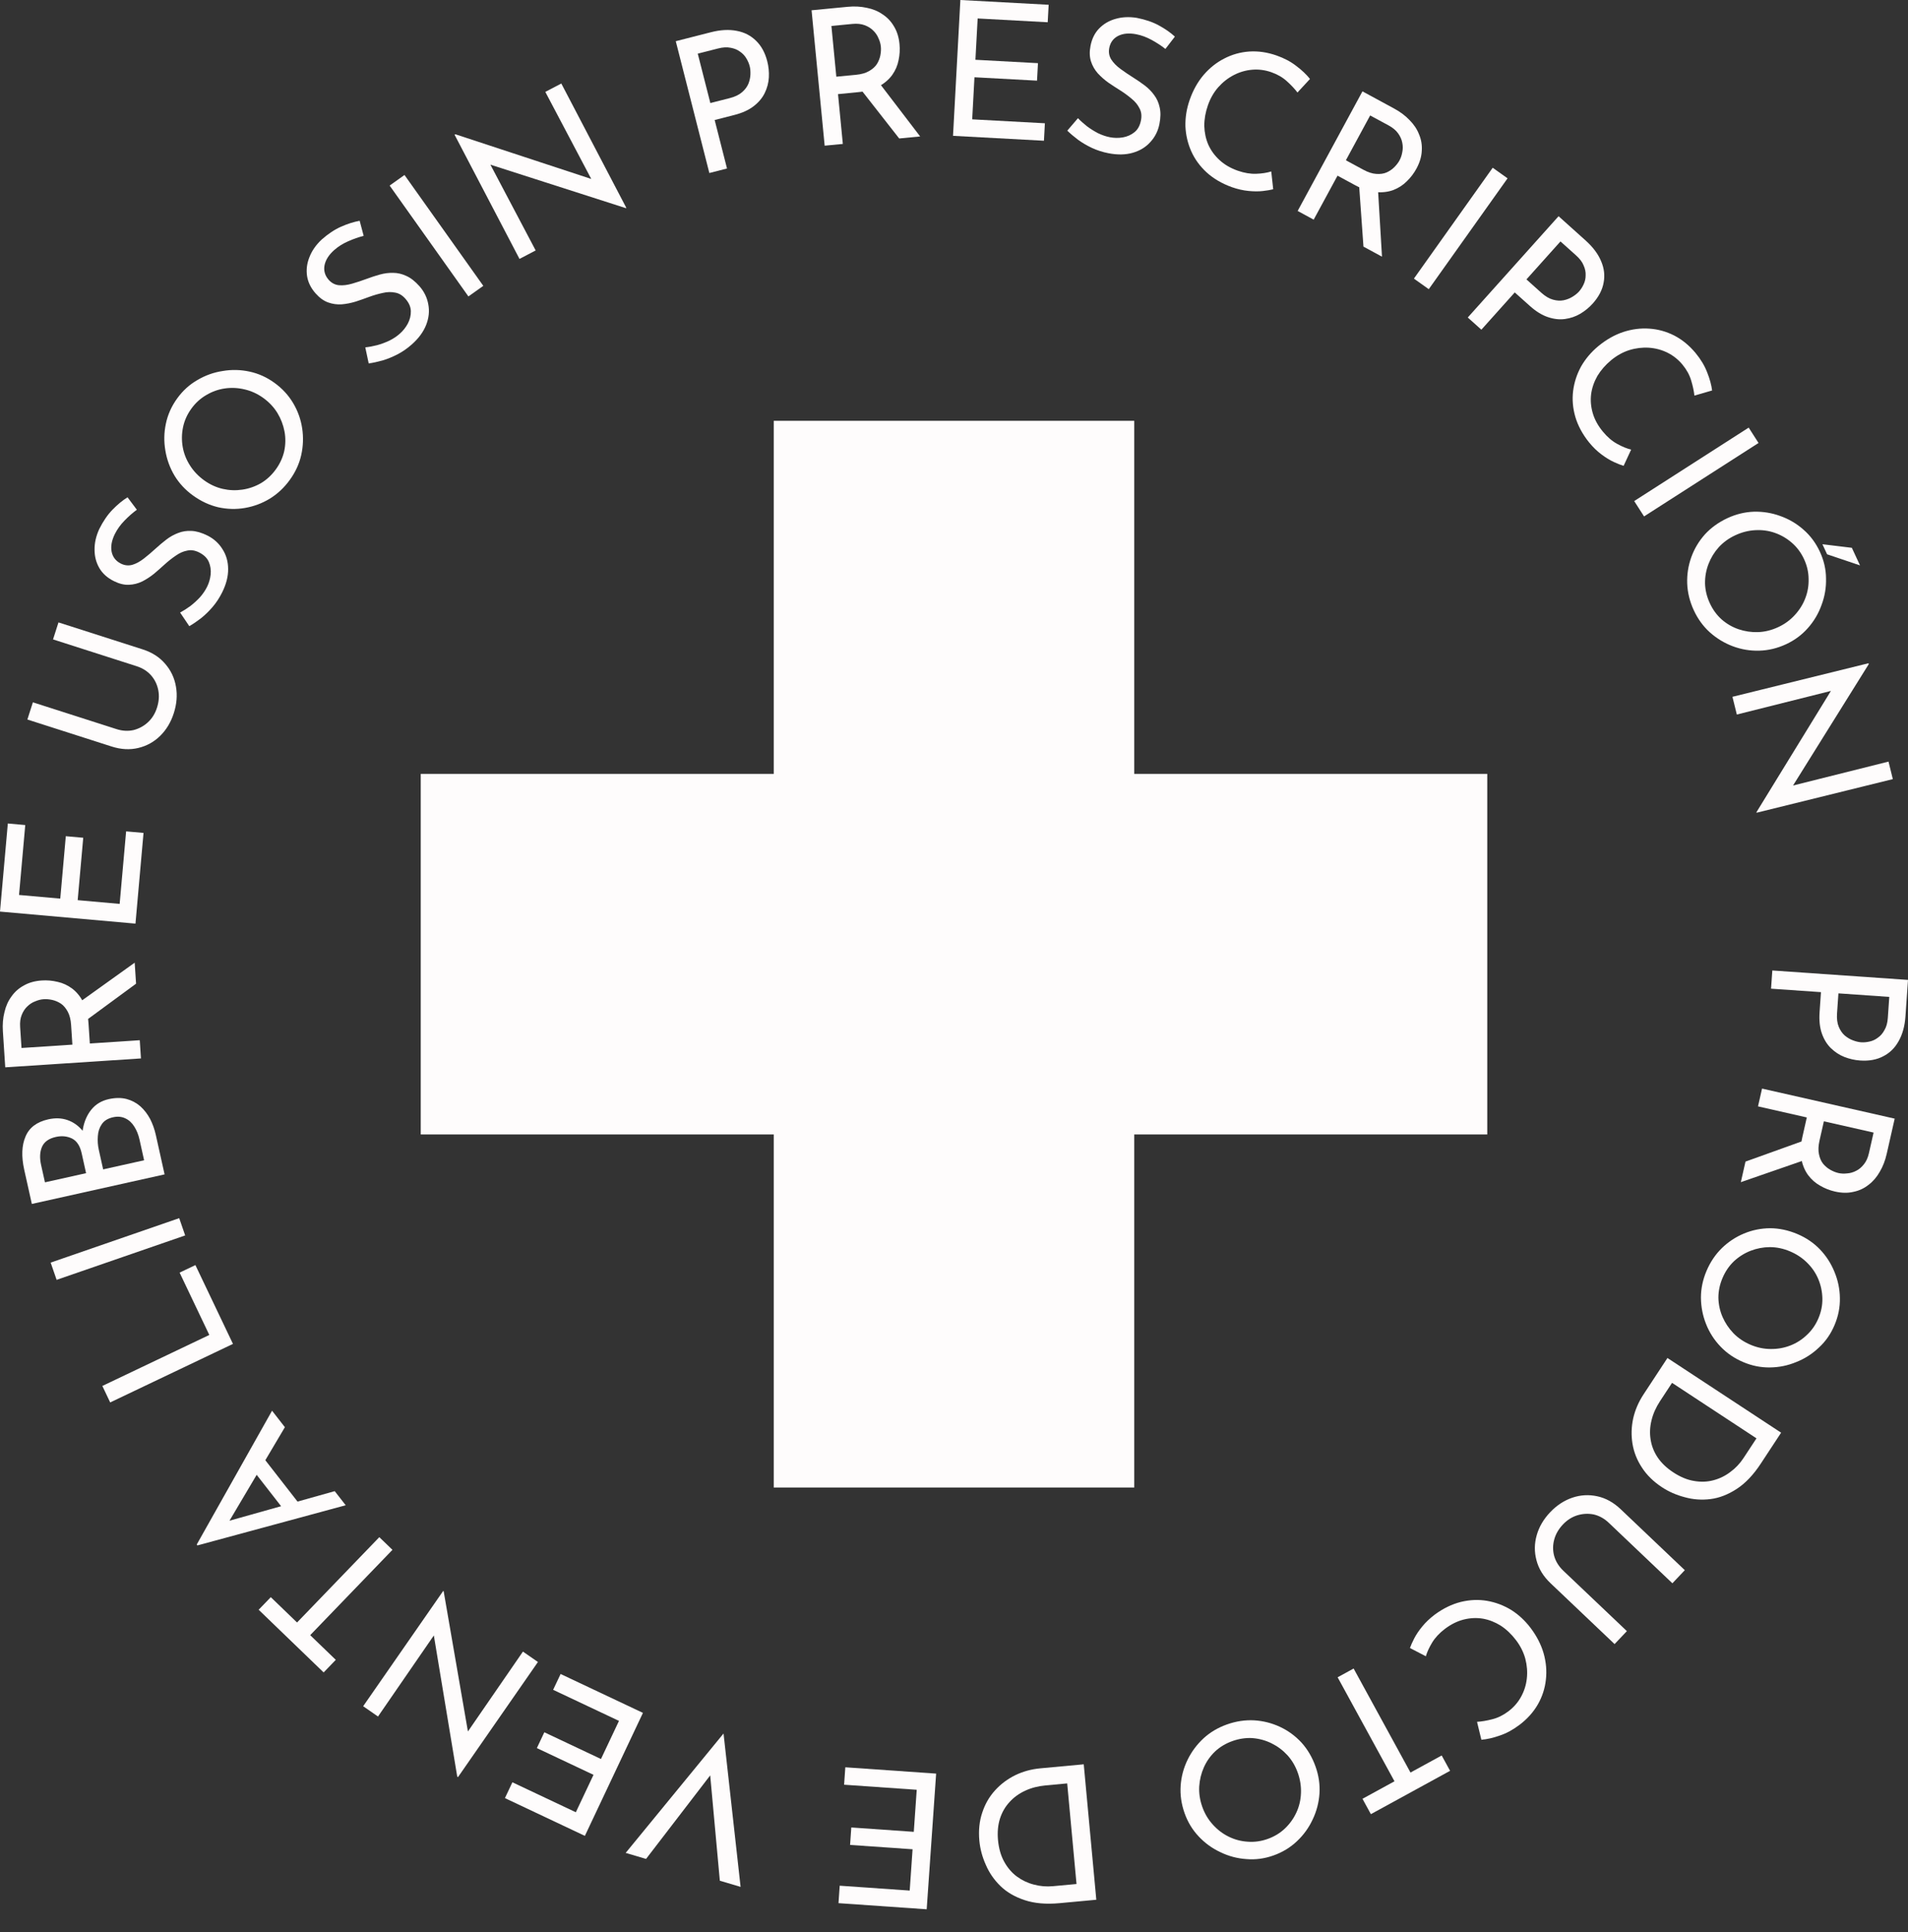 <svg width="80" height="81" viewBox="0 0 80 81" fill="none" xmlns="http://www.w3.org/2000/svg">
<rect x="0" y="0" width="80" height="81" fill="#333333" stroke="none"/>
<path d="M79.894 42.598C79.866 43.012 79.77 43.361 79.608 43.645C79.451 43.93 79.236 44.141 78.963 44.28C78.689 44.425 78.366 44.484 77.994 44.458C77.768 44.442 77.548 44.393 77.332 44.309C77.122 44.226 76.933 44.102 76.765 43.938C76.602 43.779 76.477 43.575 76.389 43.327C76.301 43.078 76.269 42.781 76.293 42.434L76.351 41.592L74.258 41.447L74.311 40.684L80 41.079L79.894 42.598ZM77.025 42.477C77.009 42.703 77.033 42.892 77.096 43.044C77.159 43.196 77.243 43.317 77.347 43.409C77.457 43.501 77.573 43.57 77.697 43.615C77.82 43.661 77.932 43.687 78.031 43.694C78.147 43.702 78.266 43.692 78.389 43.663C78.518 43.635 78.635 43.58 78.741 43.498C78.852 43.421 78.943 43.314 79.016 43.177C79.094 43.046 79.14 42.877 79.154 42.673L79.215 41.792L77.083 41.643L77.025 42.477Z" fill="#FEFCFC"/>
<path d="M79.107 48.372C79.043 48.654 78.946 48.904 78.816 49.123C78.689 49.347 78.532 49.53 78.344 49.671C78.159 49.818 77.948 49.916 77.711 49.964C77.478 50.019 77.22 50.015 76.938 49.951C76.717 49.901 76.509 49.819 76.314 49.704C76.118 49.595 75.949 49.446 75.809 49.258C75.673 49.071 75.579 48.845 75.526 48.58C75.477 48.32 75.492 48.016 75.571 47.668L75.757 46.845L73.711 46.381L73.88 45.635L79.442 46.895L79.107 48.372ZM76.29 47.814C76.24 48.035 76.232 48.224 76.266 48.383C76.299 48.547 76.357 48.682 76.441 48.787C76.53 48.893 76.632 48.978 76.747 49.042C76.862 49.106 76.974 49.15 77.081 49.175C77.194 49.2 77.314 49.206 77.441 49.191C77.573 49.183 77.699 49.147 77.822 49.084C77.943 49.025 78.052 48.934 78.15 48.81C78.247 48.692 78.318 48.535 78.362 48.341L78.557 47.479L76.473 47.007L76.29 47.814ZM75.659 48.634L72.991 49.558L73.186 48.696L75.836 47.744L75.659 48.634Z" fill="#FEFCFC"/>
<path d="M75.365 51.734C75.728 51.888 76.041 52.1 76.303 52.371C76.569 52.648 76.772 52.963 76.915 53.315C77.062 53.668 77.139 54.034 77.144 54.413C77.152 54.799 77.077 55.179 76.919 55.551C76.764 55.919 76.546 56.233 76.265 56.491C75.987 56.756 75.671 56.959 75.314 57.099C74.961 57.246 74.592 57.322 74.208 57.325C73.829 57.33 73.458 57.256 73.095 57.102C72.722 56.945 72.403 56.727 72.138 56.449C71.873 56.172 71.67 55.855 71.53 55.498C71.392 55.149 71.321 54.782 71.318 54.398C71.318 54.022 71.395 53.649 71.551 53.281C71.709 52.908 71.924 52.588 72.197 52.321C72.468 52.059 72.776 51.855 73.123 51.711C73.47 51.566 73.835 51.492 74.219 51.489C74.601 51.491 74.983 51.572 75.365 51.734ZM75.051 52.458C74.775 52.341 74.494 52.282 74.209 52.281C73.929 52.283 73.659 52.334 73.399 52.435C73.139 52.537 72.906 52.684 72.699 52.876C72.497 53.07 72.337 53.305 72.221 53.581C72.106 53.852 72.049 54.128 72.05 54.408C72.057 54.691 72.115 54.958 72.225 55.21C72.335 55.462 72.488 55.69 72.682 55.892C72.881 56.096 73.121 56.257 73.402 56.376C73.678 56.493 73.959 56.551 74.244 56.552C74.534 56.555 74.809 56.506 75.069 56.404C75.328 56.303 75.559 56.155 75.761 55.961C75.968 55.769 76.129 55.537 76.244 55.266C76.361 54.99 76.416 54.711 76.41 54.428C76.403 54.146 76.346 53.876 76.238 53.619C76.13 53.362 75.973 53.133 75.767 52.932C75.566 52.732 75.327 52.574 75.051 52.458Z" fill="#FEFCFC"/>
<path d="M69.914 56.929L74.68 60.06L73.826 61.359C73.517 61.829 73.182 62.181 72.821 62.416C72.456 62.654 72.089 62.797 71.719 62.843C71.349 62.889 70.988 62.863 70.638 62.765C70.288 62.674 69.971 62.535 69.685 62.347C69.325 62.11 69.044 61.834 68.842 61.519C68.637 61.209 68.506 60.877 68.448 60.524C68.39 60.172 68.4 59.817 68.478 59.459C68.558 59.108 68.701 58.775 68.909 58.458L69.914 56.929ZM70.107 57.971L69.604 58.736C69.431 59 69.312 59.267 69.247 59.539C69.178 59.815 69.166 60.083 69.208 60.344C69.248 60.609 69.345 60.859 69.5 61.093C69.659 61.329 69.877 61.538 70.154 61.72C70.448 61.914 70.737 62.035 71.02 62.082C71.308 62.133 71.581 62.124 71.84 62.055C72.1 61.986 72.336 61.871 72.549 61.709C72.767 61.55 72.952 61.354 73.105 61.121L73.647 60.297L70.107 57.971Z" fill="#FEFCFC"/>
<path d="M67.451 63.835C67.264 63.658 67.055 63.542 66.823 63.488C66.591 63.442 66.362 63.454 66.137 63.523C65.912 63.592 65.711 63.719 65.533 63.906C65.349 64.101 65.226 64.314 65.165 64.546C65.103 64.778 65.104 65.007 65.165 65.232C65.231 65.461 65.357 65.664 65.543 65.842L68.213 68.379L67.697 68.922L65.01 66.369C64.709 66.082 64.513 65.762 64.422 65.407C64.328 65.056 64.332 64.705 64.434 64.353C64.533 64.004 64.721 63.685 64.996 63.395C65.271 63.106 65.58 62.903 65.923 62.786C66.266 62.669 66.615 62.649 66.971 62.726C67.326 62.802 67.654 62.984 67.955 63.27L70.642 65.824L70.121 66.373L67.451 63.835Z" fill="#FEFCFC"/>
<path d="M59.117 69.087C59.154 68.979 59.215 68.845 59.297 68.684C59.38 68.522 59.493 68.354 59.638 68.179C59.778 68.007 59.951 67.844 60.156 67.688C60.512 67.426 60.878 67.248 61.255 67.154C61.628 67.064 61.993 67.049 62.348 67.109C62.704 67.17 63.039 67.296 63.355 67.486C63.669 67.683 63.943 67.938 64.178 68.248C64.434 68.588 64.616 68.942 64.722 69.309C64.828 69.684 64.859 70.053 64.817 70.415C64.777 70.781 64.665 71.126 64.481 71.449C64.293 71.776 64.035 72.063 63.708 72.31C63.435 72.516 63.159 72.665 62.88 72.758C62.604 72.855 62.348 72.913 62.112 72.933L61.93 72.181C62.119 72.17 62.333 72.134 62.57 72.073C62.803 72.015 63.029 71.904 63.247 71.739C63.469 71.571 63.646 71.368 63.776 71.131C63.907 70.894 63.988 70.639 64.018 70.365C64.049 70.092 64.027 69.815 63.954 69.534C63.879 69.261 63.75 69.003 63.566 68.76C63.379 68.512 63.167 68.31 62.929 68.153C62.691 68.004 62.442 67.905 62.182 67.858C61.918 67.813 61.65 67.825 61.378 67.892C61.106 67.959 60.842 68.09 60.586 68.283C60.355 68.457 60.177 68.648 60.05 68.856C59.924 69.064 59.835 69.256 59.784 69.433L59.117 69.087Z" fill="#FEFCFC"/>
<path d="M60.8 74.235L57.479 76.052L57.127 75.408L58.469 74.674L56.085 70.314L56.756 69.947L59.14 74.307L60.448 73.592L60.8 74.235Z" fill="#FEFCFC"/>
<path d="M55.161 74.062C55.293 74.434 55.347 74.808 55.324 75.184C55.298 75.567 55.203 75.93 55.04 76.272C54.878 76.62 54.659 76.923 54.383 77.183C54.103 77.449 53.773 77.65 53.391 77.785C53.015 77.918 52.636 77.968 52.257 77.935C51.874 77.909 51.51 77.812 51.166 77.644C50.819 77.482 50.514 77.26 50.253 76.979C49.994 76.703 49.798 76.379 49.667 76.007C49.532 75.626 49.477 75.243 49.503 74.86C49.529 74.477 49.627 74.114 49.795 73.77C49.96 73.432 50.183 73.133 50.464 72.872C50.742 72.617 51.07 72.423 51.447 72.29C51.828 72.155 52.21 72.098 52.591 72.119C52.967 72.142 53.325 72.233 53.666 72.391C54.007 72.55 54.307 72.769 54.569 73.051C54.825 73.334 55.023 73.671 55.161 74.062ZM54.415 74.318C54.315 74.036 54.169 73.789 53.977 73.578C53.787 73.372 53.567 73.207 53.317 73.084C53.067 72.96 52.801 72.887 52.52 72.864C52.24 72.846 51.959 72.887 51.676 72.987C51.399 73.085 51.157 73.229 50.951 73.419C50.747 73.614 50.589 73.837 50.477 74.089C50.365 74.341 50.3 74.606 50.282 74.886C50.266 75.171 50.308 75.457 50.41 75.744C50.51 76.027 50.656 76.273 50.848 76.484C51.041 76.7 51.263 76.87 51.513 76.993C51.763 77.117 52.028 77.188 52.308 77.206C52.589 77.229 52.869 77.191 53.147 77.093C53.429 76.993 53.672 76.846 53.877 76.651C54.081 76.456 54.242 76.231 54.358 75.978C54.475 75.725 54.538 75.454 54.548 75.166C54.559 74.883 54.515 74.601 54.415 74.318Z" fill="#FEFCFC"/>
<path d="M45.44 73.962L45.967 79.64L44.419 79.784C43.859 79.835 43.375 79.793 42.966 79.657C42.552 79.521 42.212 79.323 41.945 79.063C41.678 78.802 41.473 78.504 41.331 78.169C41.184 77.84 41.095 77.505 41.063 77.164C41.024 76.735 41.064 76.343 41.184 75.989C41.299 75.635 41.476 75.325 41.716 75.06C41.955 74.795 42.239 74.581 42.567 74.419C42.891 74.262 43.241 74.166 43.618 74.131L45.44 73.962ZM44.746 74.763L43.835 74.848C43.52 74.877 43.237 74.951 42.984 75.069C42.726 75.188 42.508 75.346 42.331 75.542C42.148 75.738 42.014 75.97 41.928 76.237C41.842 76.508 41.815 76.809 41.845 77.139C41.878 77.49 41.964 77.791 42.103 78.042C42.243 78.298 42.421 78.506 42.636 78.666C42.852 78.825 43.09 78.938 43.349 79.004C43.609 79.075 43.878 79.097 44.155 79.071L45.137 78.98L44.746 74.763Z" fill="#FEFCFC"/>
<path d="M38.855 80.04L35.157 79.783L35.208 79.051L38.143 79.255L38.263 77.524L35.643 77.342L35.694 76.61L38.314 76.793L38.437 75.03L35.392 74.818L35.443 74.087L39.251 74.352L38.855 80.04Z" fill="#FEFCFC"/>
<path d="M30.182 78.843L29.719 73.788L30.11 73.994L27.088 77.929L26.234 77.676L30.337 72.671L31.052 79.1L30.182 78.843Z" fill="#FEFCFC"/>
<path d="M24.523 76.962L21.171 75.379L21.484 74.716L24.144 75.972L24.885 74.403L22.51 73.282L22.823 72.619L25.198 73.74L25.953 72.142L23.192 70.839L23.506 70.176L26.958 71.806L24.523 76.962Z" fill="#FEFCFC"/>
<path d="M18.602 66.708L19.673 72.896L19.523 72.725L21.926 69.237L22.555 69.673L19.203 74.499L19.171 74.477L18.148 68.303L18.274 68.439L15.849 71.959L15.227 71.527L18.583 66.694L18.602 66.708Z" fill="#FEFCFC"/>
<path d="M13.57 70.111L10.845 67.483L11.354 66.955L12.455 68.017L15.904 64.44L16.455 64.971L13.006 68.548L14.079 69.583L13.57 70.111Z" fill="#FEFCFC"/>
<path d="M14.495 63.102L8.278 64.786L8.249 64.748L11.407 59.139L11.945 59.83L9.349 64.211L8.735 63.999L14.034 62.511L14.495 63.102ZM11.893 63.279L10.589 61.605L10.957 60.999L12.551 63.046L11.893 63.279Z" fill="#FEFCFC"/>
<path d="M4.62 58.792L4.291 58.101L8.776 55.963L7.531 53.35L8.193 53.034L9.768 56.338L4.62 58.792Z" fill="#FEFCFC"/>
<path d="M2.374 53.653L2.124 52.93L7.514 51.067L7.764 51.791L2.374 53.653Z" fill="#FEFCFC"/>
<path d="M1.016 49.039C0.892 48.48 0.91 48.015 1.07 47.646C1.224 47.272 1.542 47.032 2.024 46.924C2.317 46.859 2.586 46.869 2.831 46.955C3.076 47.04 3.287 47.19 3.464 47.404C3.64 47.612 3.772 47.877 3.859 48.197L3.498 48.39C3.425 48.013 3.417 47.662 3.474 47.337C3.531 47.012 3.65 46.737 3.832 46.514C4.014 46.29 4.256 46.145 4.559 46.077C4.836 46.016 5.086 46.014 5.309 46.072C5.527 46.131 5.72 46.234 5.887 46.38C6.049 46.527 6.185 46.704 6.296 46.911C6.401 47.119 6.48 47.341 6.533 47.577L6.901 49.232L1.335 50.471L1.016 49.039ZM3.423 48.342C3.354 48.034 3.22 47.83 3.02 47.729C2.814 47.629 2.588 47.607 2.342 47.662C2.049 47.727 1.856 47.864 1.763 48.073C1.67 48.283 1.656 48.539 1.724 48.842L1.885 49.565L3.609 49.181L3.423 48.342ZM5.849 47.77C5.803 47.565 5.73 47.384 5.631 47.228C5.531 47.068 5.406 46.953 5.256 46.884C5.104 46.81 4.931 46.794 4.736 46.838C4.521 46.886 4.364 46.983 4.268 47.128C4.169 47.268 4.115 47.434 4.103 47.625C4.087 47.817 4.1 48.008 4.142 48.198L4.325 49.022L6.042 48.64L5.849 47.77Z" fill="#FEFCFC"/>
<path d="M0.121 43.233C0.102 42.945 0.124 42.677 0.187 42.431C0.244 42.179 0.343 41.959 0.483 41.771C0.618 41.578 0.793 41.424 1.006 41.31C1.215 41.191 1.463 41.122 1.752 41.103C1.977 41.088 2.2 41.108 2.419 41.162C2.639 41.21 2.842 41.305 3.031 41.446C3.214 41.586 3.369 41.776 3.495 42.016C3.616 42.25 3.688 42.546 3.711 42.903L3.767 43.745L5.86 43.607L5.91 44.371L0.22 44.744L0.121 43.233ZM2.981 42.966C2.966 42.741 2.919 42.557 2.842 42.414C2.763 42.267 2.669 42.154 2.559 42.077C2.443 42.001 2.321 41.948 2.193 41.919C2.064 41.891 1.945 41.88 1.835 41.888C1.719 41.895 1.603 41.924 1.485 41.974C1.361 42.019 1.25 42.089 1.151 42.185C1.051 42.276 0.972 42.395 0.913 42.541C0.854 42.682 0.831 42.852 0.844 43.051L0.902 43.933L3.035 43.793L2.981 42.966ZM3.352 42.001L5.647 40.357L5.705 41.238L3.435 42.905L3.352 42.001Z" fill="#FEFCFC"/>
<path d="M0 38.215L0.328 34.522L1.059 34.587L0.798 37.518L2.527 37.671L2.759 35.055L3.49 35.12L3.257 37.736L5.017 37.893L5.288 34.852L6.018 34.917L5.68 38.72L0 38.215Z" fill="#FEFCFC"/>
<path d="M4.887 30.566C5.132 30.644 5.371 30.657 5.603 30.605C5.832 30.545 6.033 30.436 6.205 30.276C6.378 30.116 6.504 29.913 6.582 29.668C6.664 29.412 6.682 29.167 6.636 28.931C6.59 28.696 6.49 28.49 6.337 28.314C6.179 28.136 5.977 28.008 5.731 27.929L2.224 26.805L2.452 26.092L5.983 27.223C6.378 27.349 6.694 27.553 6.93 27.833C7.168 28.108 7.317 28.426 7.378 28.788C7.44 29.145 7.41 29.513 7.288 29.894C7.167 30.274 6.976 30.592 6.718 30.846C6.46 31.1 6.155 31.27 5.801 31.355C5.448 31.441 5.074 31.421 4.678 31.294L1.148 30.163L1.379 29.442L4.887 30.566Z" fill="#FEFCFC"/>
<path d="M5.738 21.369C5.562 21.498 5.389 21.65 5.22 21.824C5.051 21.998 4.917 22.184 4.818 22.382C4.682 22.654 4.636 22.905 4.681 23.133C4.728 23.356 4.857 23.521 5.069 23.627C5.229 23.707 5.391 23.723 5.556 23.676C5.715 23.627 5.878 23.537 6.042 23.408C6.207 23.279 6.37 23.14 6.532 22.991C6.673 22.862 6.82 22.739 6.973 22.621C7.126 22.503 7.289 22.412 7.463 22.346C7.64 22.275 7.828 22.246 8.028 22.257C8.23 22.265 8.453 22.329 8.698 22.451C8.966 22.585 9.177 22.776 9.329 23.023C9.485 23.265 9.564 23.542 9.566 23.855C9.568 24.168 9.484 24.496 9.312 24.839C9.199 25.065 9.066 25.268 8.91 25.449C8.758 25.626 8.598 25.781 8.431 25.915C8.259 26.047 8.095 26.159 7.937 26.25L7.552 25.679C7.689 25.606 7.831 25.515 7.979 25.407C8.123 25.297 8.258 25.173 8.385 25.037C8.507 24.898 8.606 24.753 8.681 24.603C8.761 24.443 8.811 24.271 8.832 24.088C8.851 23.897 8.825 23.72 8.755 23.555C8.684 23.391 8.548 23.258 8.345 23.157C8.171 23.07 8.004 23.045 7.845 23.083C7.682 23.113 7.524 23.184 7.368 23.295C7.209 23.403 7.053 23.525 6.903 23.662C6.762 23.791 6.615 23.92 6.462 24.05C6.305 24.177 6.139 24.285 5.965 24.374C5.786 24.461 5.598 24.508 5.401 24.515C5.203 24.523 4.994 24.471 4.773 24.36C4.505 24.227 4.303 24.047 4.169 23.821C4.033 23.588 3.965 23.331 3.965 23.049C3.96 22.764 4.026 22.474 4.162 22.177C4.326 21.848 4.511 21.579 4.715 21.369C4.922 21.155 5.133 20.981 5.347 20.847L5.738 21.369Z" fill="#FEFCFC"/>
<path d="M8.091 20.771C7.771 20.54 7.514 20.263 7.318 19.941C7.122 19.611 6.994 19.259 6.933 18.884C6.868 18.507 6.876 18.133 6.955 17.762C7.033 17.384 7.191 17.031 7.428 16.703C7.662 16.379 7.944 16.122 8.275 15.933C8.605 15.737 8.959 15.61 9.338 15.553C9.716 15.488 10.092 15.497 10.467 15.579C10.837 15.659 11.182 15.814 11.502 16.045C11.831 16.282 12.093 16.565 12.289 16.895C12.486 17.225 12.613 17.579 12.67 17.958C12.726 18.329 12.713 18.702 12.63 19.077C12.547 19.445 12.388 19.79 12.154 20.114C11.917 20.443 11.636 20.706 11.31 20.906C10.988 21.101 10.641 21.23 10.271 21.294C9.901 21.358 9.529 21.348 9.154 21.266C8.782 21.179 8.428 21.014 8.091 20.771ZM8.559 20.136C8.802 20.311 9.062 20.431 9.34 20.495C9.614 20.557 9.888 20.567 10.164 20.526C10.44 20.485 10.7 20.394 10.945 20.253C11.185 20.109 11.393 19.915 11.569 19.672C11.741 19.433 11.858 19.177 11.919 18.904C11.976 18.627 11.979 18.354 11.928 18.083C11.876 17.813 11.779 17.557 11.634 17.317C11.486 17.074 11.288 16.863 11.041 16.684C10.798 16.509 10.537 16.389 10.259 16.325C9.977 16.257 9.698 16.244 9.422 16.285C9.147 16.325 8.889 16.418 8.648 16.562C8.404 16.703 8.195 16.893 8.023 17.132C7.847 17.375 7.731 17.635 7.674 17.912C7.617 18.188 7.613 18.464 7.661 18.738C7.709 19.013 7.811 19.272 7.967 19.514C8.118 19.753 8.316 19.96 8.559 20.136Z" fill="#FEFCFC"/>
<path d="M15.248 9.887C15.036 9.941 14.819 10.017 14.597 10.115C14.374 10.213 14.181 10.335 14.015 10.481C13.787 10.683 13.65 10.898 13.606 11.127C13.566 11.351 13.625 11.552 13.781 11.73C13.9 11.864 14.044 11.94 14.214 11.957C14.381 11.972 14.565 11.949 14.766 11.891C14.967 11.833 15.171 11.765 15.377 11.689C15.556 11.621 15.738 11.562 15.924 11.51C16.11 11.458 16.296 11.434 16.482 11.438C16.672 11.439 16.857 11.482 17.038 11.568C17.223 11.65 17.406 11.794 17.587 11.998C17.785 12.223 17.909 12.479 17.959 12.765C18.012 13.047 17.981 13.334 17.866 13.625C17.751 13.916 17.55 14.188 17.262 14.443C17.073 14.61 16.873 14.748 16.661 14.858C16.453 14.964 16.247 15.049 16.042 15.11C15.834 15.168 15.639 15.21 15.459 15.236L15.316 14.562C15.47 14.546 15.636 14.515 15.813 14.47C15.988 14.422 16.159 14.358 16.328 14.279C16.494 14.196 16.639 14.099 16.765 13.987C16.899 13.869 17.01 13.729 17.099 13.566C17.187 13.397 17.23 13.223 17.226 13.043C17.222 12.864 17.145 12.69 16.996 12.521C16.867 12.375 16.721 12.29 16.559 12.265C16.397 12.232 16.224 12.238 16.038 12.283C15.849 12.323 15.66 12.379 15.469 12.449C15.29 12.516 15.105 12.581 14.915 12.643C14.722 12.702 14.527 12.741 14.332 12.758C14.134 12.772 13.942 12.745 13.756 12.678C13.57 12.611 13.396 12.484 13.232 12.299C13.034 12.075 12.915 11.832 12.875 11.573C12.835 11.306 12.868 11.042 12.974 10.78C13.076 10.514 13.246 10.27 13.483 10.046C13.759 9.802 14.031 9.622 14.299 9.504C14.571 9.383 14.831 9.301 15.08 9.256L15.248 9.887Z" fill="#FEFCFC"/>
<path d="M16.337 7.779L16.96 7.336L20.264 11.983L19.64 12.427L16.337 7.779Z" fill="#FEFCFC"/>
<path d="M26.241 8.726L20.262 6.807L20.483 6.753L22.46 10.499L21.782 10.854L19.059 5.647L19.094 5.629L25.039 7.584L24.86 7.633L22.864 3.852L23.535 3.501L26.262 8.715L26.241 8.726Z" fill="#FEFCFC"/>
<path d="M29.809 1.351C30.212 1.248 30.573 1.23 30.894 1.294C31.213 1.354 31.481 1.492 31.699 1.708C31.922 1.922 32.079 2.211 32.171 2.572C32.227 2.791 32.249 3.016 32.237 3.247C32.224 3.473 32.166 3.691 32.063 3.902C31.963 4.107 31.809 4.29 31.6 4.452C31.392 4.613 31.119 4.737 30.783 4.822L29.965 5.031L30.483 7.064L29.742 7.253L28.334 1.727L29.809 1.351ZM30.594 4.114C30.814 4.058 30.985 3.976 31.11 3.868C31.234 3.761 31.324 3.643 31.378 3.515C31.431 3.382 31.46 3.25 31.464 3.119C31.469 2.987 31.459 2.873 31.434 2.777C31.405 2.664 31.358 2.554 31.293 2.446C31.226 2.333 31.137 2.239 31.026 2.164C30.918 2.083 30.788 2.03 30.635 2.003C30.485 1.971 30.311 1.98 30.113 2.031L29.256 2.249L29.784 4.32L30.594 4.114Z" fill="#FEFCFC"/>
<path d="M35.536 0.286C35.823 0.258 36.092 0.272 36.34 0.327C36.593 0.376 36.816 0.468 37.008 0.603C37.206 0.732 37.365 0.901 37.486 1.111C37.611 1.316 37.688 1.562 37.715 1.85C37.737 2.075 37.724 2.298 37.677 2.519C37.635 2.74 37.547 2.947 37.412 3.139C37.277 3.327 37.092 3.487 36.856 3.621C36.626 3.749 36.333 3.83 35.977 3.864L35.137 3.946L35.339 6.034L34.577 6.107L34.028 0.431L35.536 0.286ZM35.89 3.136C36.115 3.114 36.298 3.062 36.438 2.98C36.583 2.897 36.693 2.799 36.766 2.687C36.839 2.569 36.888 2.445 36.913 2.316C36.937 2.187 36.944 2.067 36.933 1.957C36.922 1.842 36.89 1.726 36.836 1.61C36.788 1.488 36.714 1.379 36.615 1.283C36.521 1.186 36.4 1.111 36.252 1.056C36.109 1.002 35.938 0.984 35.74 1.003L34.86 1.088L35.066 3.215L35.89 3.136ZM36.866 3.477L38.581 5.72L37.702 5.805L35.966 3.588L36.866 3.477Z" fill="#FEFCFC"/>
<path d="M40.267 0L43.969 0.2L43.929 0.933L40.992 0.774L40.898 2.506L43.521 2.648L43.481 3.381L40.858 3.239L40.763 5.003L43.811 5.168L43.771 5.9L39.959 5.694L40.267 0Z" fill="#FEFCFC"/>
<path d="M48.864 2.052C48.693 1.916 48.5 1.791 48.287 1.674C48.074 1.558 47.859 1.478 47.642 1.436C47.343 1.378 47.089 1.401 46.882 1.505C46.679 1.61 46.555 1.779 46.51 2.011C46.476 2.187 46.503 2.347 46.593 2.493C46.683 2.634 46.813 2.766 46.981 2.89C47.15 3.014 47.328 3.135 47.514 3.251C47.676 3.352 47.835 3.461 47.989 3.577C48.143 3.692 48.275 3.825 48.385 3.975C48.501 4.126 48.579 4.3 48.622 4.495C48.669 4.692 48.667 4.925 48.614 5.193C48.557 5.487 48.43 5.741 48.233 5.954C48.041 6.169 47.795 6.319 47.494 6.405C47.194 6.491 46.855 6.498 46.478 6.424C46.23 6.376 45.999 6.301 45.783 6.201C45.572 6.101 45.379 5.988 45.206 5.863C45.033 5.733 44.881 5.604 44.75 5.477L45.198 4.954C45.304 5.066 45.43 5.178 45.574 5.292C45.719 5.401 45.874 5.498 46.039 5.584C46.206 5.664 46.372 5.721 46.537 5.753C46.712 5.787 46.891 5.79 47.074 5.761C47.262 5.728 47.426 5.655 47.566 5.543C47.706 5.431 47.797 5.264 47.84 5.042C47.877 4.851 47.856 4.684 47.777 4.54C47.704 4.392 47.594 4.258 47.446 4.138C47.299 4.013 47.139 3.896 46.968 3.788C46.805 3.686 46.641 3.579 46.476 3.467C46.311 3.349 46.162 3.218 46.03 3.075C45.898 2.926 45.802 2.757 45.742 2.569C45.683 2.38 45.676 2.165 45.724 1.922C45.781 1.628 45.9 1.386 46.082 1.197C46.27 1.003 46.499 0.868 46.771 0.792C47.044 0.712 47.342 0.697 47.664 0.749C48.025 0.82 48.334 0.925 48.59 1.066C48.852 1.208 49.076 1.364 49.262 1.535L48.864 2.052Z" fill="#FEFCFC"/>
<path d="M53.384 7.934C53.274 7.963 53.129 7.987 52.949 8.008C52.769 8.028 52.566 8.027 52.34 8.004C52.119 7.982 51.887 7.929 51.644 7.844C51.229 7.693 50.878 7.487 50.59 7.225C50.308 6.965 50.094 6.67 49.947 6.34C49.801 6.01 49.719 5.661 49.703 5.294C49.694 4.923 49.753 4.553 49.882 4.186C50.022 3.784 50.216 3.437 50.463 3.145C50.717 2.849 51.006 2.619 51.331 2.454C51.658 2.284 52.007 2.186 52.378 2.16C52.755 2.135 53.136 2.191 53.523 2.326C53.846 2.439 54.123 2.586 54.355 2.768C54.589 2.944 54.779 3.125 54.926 3.31L54.401 3.878C54.287 3.727 54.139 3.569 53.957 3.405C53.779 3.243 53.562 3.117 53.304 3.027C53.041 2.935 52.774 2.9 52.504 2.923C52.235 2.945 51.977 3.02 51.733 3.146C51.488 3.272 51.27 3.443 51.077 3.66C50.891 3.873 50.747 4.124 50.647 4.412C50.544 4.705 50.493 4.993 50.494 5.278C50.502 5.559 50.558 5.821 50.662 6.063C50.772 6.308 50.93 6.525 51.137 6.714C51.343 6.903 51.598 7.051 51.901 7.157C52.174 7.252 52.432 7.295 52.675 7.285C52.918 7.276 53.127 7.243 53.302 7.187L53.384 7.934Z" fill="#FEFCFC"/>
<path d="M58.457 4.552C58.712 4.69 58.926 4.851 59.101 5.035C59.283 5.218 59.417 5.419 59.501 5.638C59.593 5.855 59.63 6.085 59.613 6.326C59.602 6.566 59.528 6.813 59.391 7.067C59.283 7.266 59.148 7.444 58.985 7.601C58.827 7.76 58.638 7.882 58.419 7.967C58.202 8.047 57.959 8.076 57.689 8.055C57.426 8.033 57.137 7.936 56.823 7.766L56.081 7.364L55.081 9.208L54.409 8.843L57.126 3.83L58.457 4.552ZM57.159 7.113C57.357 7.221 57.538 7.28 57.7 7.29C57.866 7.303 58.012 7.283 58.136 7.23C58.263 7.173 58.372 7.098 58.465 7.005C58.557 6.911 58.63 6.816 58.682 6.719C58.737 6.617 58.775 6.503 58.796 6.377C58.824 6.248 58.823 6.117 58.795 5.982C58.771 5.849 58.713 5.719 58.621 5.591C58.533 5.466 58.401 5.356 58.226 5.26L57.449 4.84L56.431 6.719L57.159 7.113ZM57.777 7.942L57.945 10.76L57.168 10.339L56.968 7.531L57.777 7.942Z" fill="#FEFCFC"/>
<path d="M62.587 7.032L63.21 7.476L59.906 12.123L59.283 11.68L62.587 7.032Z" fill="#FEFCFC"/>
<path d="M66.482 10.081C66.791 10.358 67.008 10.648 67.133 10.95C67.261 11.248 67.296 11.548 67.238 11.849C67.184 12.153 67.032 12.445 66.783 12.723C66.632 12.891 66.457 13.035 66.259 13.153C66.064 13.268 65.85 13.341 65.617 13.373C65.392 13.404 65.154 13.378 64.904 13.294C64.653 13.211 64.399 13.054 64.141 12.822L63.512 12.259L62.112 13.821L61.542 13.31L65.349 9.064L66.482 10.081ZM64.624 12.271C64.793 12.422 64.956 12.519 65.115 12.562C65.274 12.606 65.421 12.614 65.558 12.588C65.698 12.559 65.823 12.509 65.935 12.439C66.047 12.37 66.136 12.298 66.203 12.224C66.28 12.138 66.345 12.037 66.398 11.923C66.455 11.804 66.484 11.678 66.484 11.544C66.491 11.409 66.463 11.271 66.4 11.129C66.344 10.987 66.239 10.848 66.087 10.711L65.429 10.121L64.002 11.713L64.624 12.271Z" fill="#FEFCFC"/>
<path d="M68.076 19.529C67.967 19.497 67.83 19.443 67.665 19.367C67.501 19.292 67.328 19.186 67.146 19.049C66.968 18.917 66.797 18.751 66.633 18.552C66.356 18.209 66.162 17.85 66.052 17.478C65.945 17.109 65.914 16.746 65.959 16.388C66.004 16.03 66.115 15.689 66.291 15.366C66.475 15.044 66.716 14.758 67.016 14.51C67.345 14.239 67.69 14.042 68.053 13.92C68.423 13.798 68.79 13.751 69.153 13.777C69.521 13.801 69.87 13.898 70.201 14.067C70.536 14.241 70.834 14.486 71.095 14.802C71.313 15.065 71.474 15.335 71.579 15.61C71.687 15.881 71.757 16.134 71.787 16.369L71.044 16.584C71.024 16.395 70.979 16.184 70.908 15.949C70.84 15.719 70.719 15.498 70.545 15.287C70.367 15.073 70.157 14.905 69.915 14.785C69.672 14.665 69.413 14.596 69.139 14.577C68.864 14.559 68.588 14.592 68.311 14.678C68.042 14.764 67.789 14.905 67.554 15.099C67.315 15.297 67.123 15.518 66.976 15.761C66.837 16.006 66.75 16.259 66.714 16.521C66.681 16.787 66.704 17.054 66.783 17.323C66.862 17.592 67.004 17.85 67.209 18.097C67.393 18.32 67.591 18.49 67.804 18.607C68.017 18.725 68.213 18.805 68.392 18.848L68.076 19.529Z" fill="#FEFCFC"/>
<path d="M73.32 17.926L73.733 18.57L68.933 21.649L68.52 21.005L73.32 17.926Z" fill="#FEFCFC"/>
<path d="M72.436 21.718C72.794 21.553 73.162 21.464 73.538 21.451C73.922 21.442 74.292 21.502 74.648 21.633C75.009 21.761 75.331 21.951 75.615 22.202C75.907 22.455 76.137 22.766 76.307 23.133C76.475 23.496 76.561 23.868 76.563 24.249C76.573 24.633 76.51 25.003 76.375 25.362C76.246 25.723 76.054 26.046 75.799 26.333C75.548 26.617 75.243 26.842 74.886 27.008C74.518 27.178 74.143 27.267 73.759 27.277C73.375 27.287 73.004 27.224 72.646 27.089C72.295 26.956 71.976 26.762 71.689 26.506C71.41 26.253 71.186 25.945 71.018 25.582C70.848 25.215 70.756 24.84 70.742 24.459C70.729 24.082 70.786 23.717 70.912 23.363C71.038 23.009 71.229 22.689 71.484 22.403C71.742 22.121 72.059 21.893 72.436 21.718ZM72.761 22.438C72.489 22.563 72.257 22.732 72.064 22.942C71.877 23.151 71.734 23.385 71.634 23.646C71.534 23.906 71.486 24.178 71.49 24.46C71.498 24.74 71.565 25.017 71.691 25.288C71.814 25.556 71.981 25.783 72.189 25.97C72.402 26.155 72.639 26.292 72.9 26.38C73.161 26.468 73.431 26.508 73.712 26.499C73.997 26.489 74.278 26.42 74.554 26.292C74.826 26.166 75.058 25.997 75.25 25.787C75.447 25.574 75.596 25.337 75.695 25.077C75.795 24.816 75.84 24.546 75.832 24.266C75.829 23.983 75.766 23.709 75.642 23.441C75.516 23.169 75.346 22.941 75.133 22.756C74.92 22.57 74.682 22.431 74.419 22.339C74.156 22.246 73.88 22.209 73.593 22.226C73.31 22.241 73.033 22.311 72.761 22.438ZM77.988 23.702L76.608 23.237L76.412 22.815L77.646 22.965L77.988 23.702Z" fill="#FEFCFC"/>
<path d="M73.646 34.048L76.932 28.697L76.931 28.924L72.823 29.954L72.639 29.211L78.344 27.804L78.354 27.842L75.041 33.152L75.036 32.966L79.183 31.927L79.364 32.662L73.651 34.071L73.646 34.048Z" fill="#FEFCFC"/>
<path d="M32.442 17.641H47.558V62.359H32.442V17.641Z" fill="#FEFCFC"/>
<path d="M17.641 47.558V32.442H62.359V47.558H17.641Z" fill="#FEFCFC"/>
</svg>
